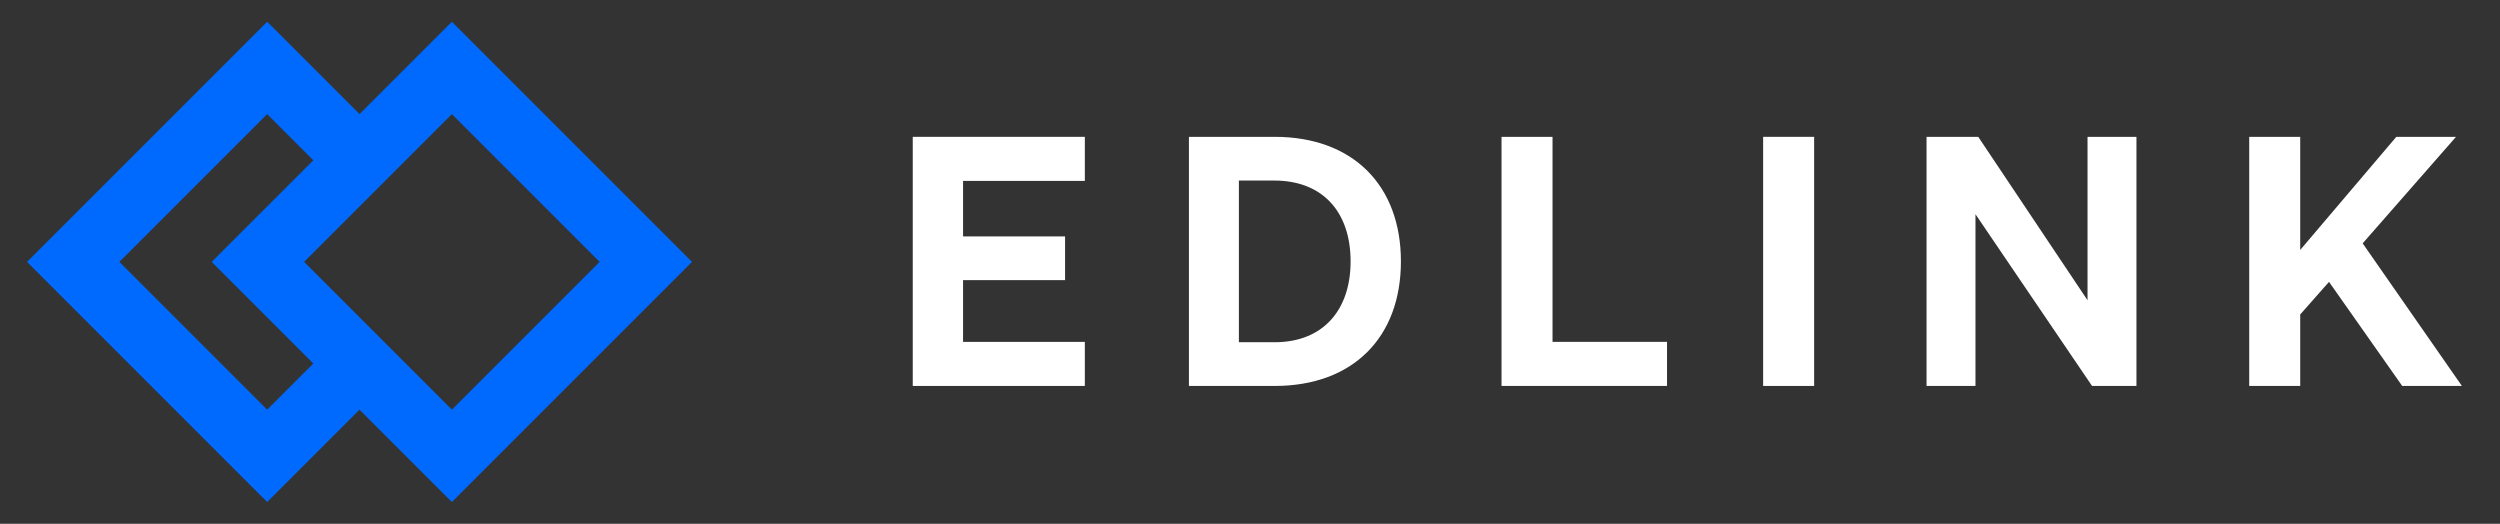 <?xml version="1.0" encoding="utf-8"?>
<!-- Generator: Adobe Illustrator 16.0.0, SVG Export Plug-In . SVG Version: 6.00 Build 0)  -->
<!DOCTYPE svg PUBLIC "-//W3C//DTD SVG 1.1//EN" "http://www.w3.org/Graphics/SVG/1.1/DTD/svg11.dtd">
<svg version="1.1" id="Layer_1" xmlns="http://www.w3.org/2000/svg" xmlns:xlink="http://www.w3.org/1999/xlink" x="0px" y="0px"
	 width="1914.008px" height="401px" viewBox="0 0 1914.008 401" enable-background="new 0 0 1914.008 401" xml:space="preserve">
<rect x="0" y="0" width="1914.008" height="401" fill="#333333" stroke="none"/>
<path fill="#006AFF" d="M529.803,200.5L345.955,16.652l-70.711,70.71l-70.71-70.71L20.686,200.5l183.848,183.848l70.71-70.711
	l70.711,70.711L529.803,200.5z M204.534,313.637L91.396,200.5L204.534,87.363l35.355,35.356L162.107,200.5l77.782,77.782
	L204.534,313.637z M345.955,87.363L459.092,200.5L345.955,313.637L232.818,200.5L345.955,87.363z"/>
<g enable-background="new    ">
	<path fill="#FFFFFF" d="M830.554,104.764v33.734H737.32v42.5h78.094v33.469H737.32v47.281h93.234v33.734h-131.75V104.764H830.554z"
		/>
	<path fill="#FFFFFF" d="M910.244,104.764h65.609c60.031,0,96.688,37.188,96.688,95.359s-36.656,95.359-96.688,95.359h-65.609
		V104.764z M975.853,262.014c36.922,0,58.172-24.438,58.172-61.891c0-37.719-21.25-61.891-58.438-61.891h-27.094v123.781H975.853z"
		/>
	<path fill="#FFFFFF" d="M1149.578,104.764h39.047v156.984h87.656v33.734h-126.703V104.764z"/>
	<path fill="#FFFFFF" d="M1388.909,295.482h-39.047V104.764h39.047V295.482z"/>
	<path fill="#FFFFFF" d="M1635.675,295.482h-34l-89.25-131.484v131.484h-37.453V104.764h39.578l83.672,125.109V104.764h37.453
		V295.482z"/>
	<path fill="#FFFFFF" d="M1761.053,191.357l73.578-86.594h45.688l-71.453,81.547l75.969,109.172h-45.688l-56.047-79.688
		l-22.047,24.969v54.719h-39.047V104.764h39.047V191.357z"/>
</g>
</svg>
